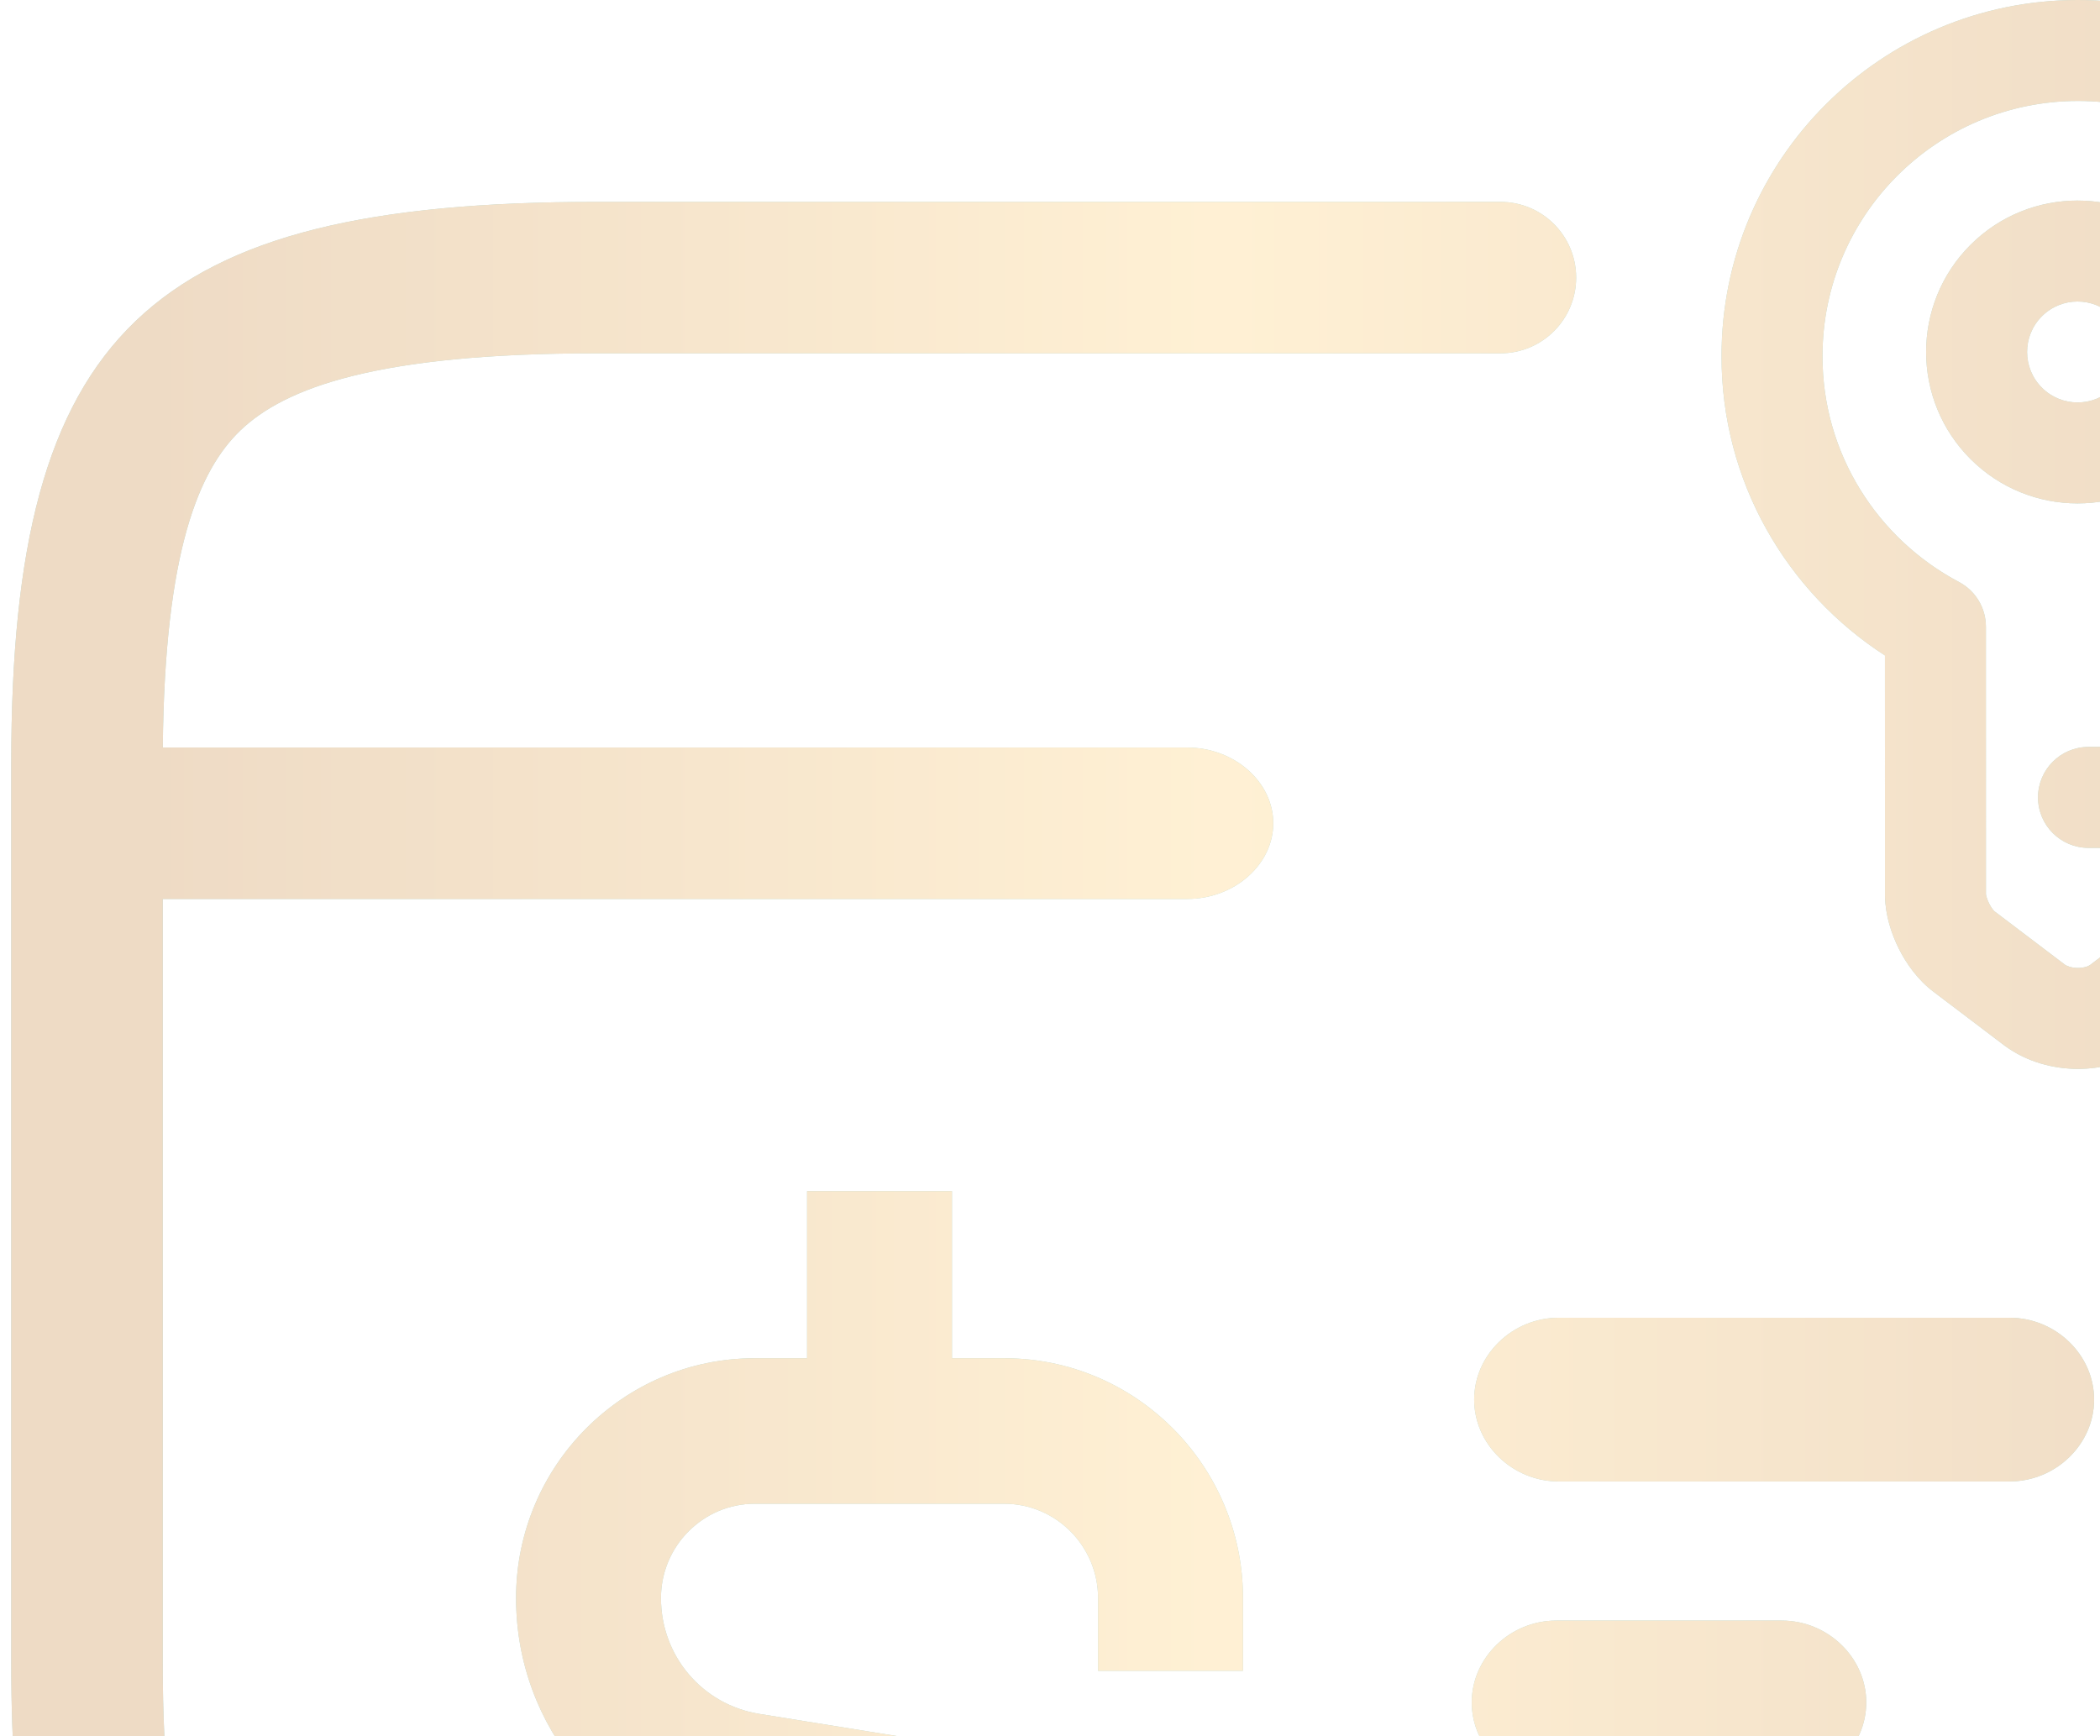 <svg width="156" height="129" viewBox="0 0 156 129" fill="none" xmlns="http://www.w3.org/2000/svg">
<g opacity="0.3" clip-path="url(#clip0_1093_10406)">
<path d="M111.461 15H44.307C10.971 15 0.836 24.73 0.836 56.676L0.836 123.517C0.815 149.994 7.859 161.135 29.392 164.126V152.743C23.242 151.713 19.859 149.992 17.829 148.053C14.713 145.077 12.077 138.943 12.09 123.526L12.089 66.791H88.194C91.688 66.791 94.586 64.241 94.586 61.166C94.586 58.091 91.688 55.541 88.194 55.541H12.094C12.22 40.868 14.803 34.909 17.861 31.977C21.145 28.828 27.958 26.25 44.307 26.25H111.461C114.568 26.25 117.086 23.732 117.086 20.625C117.086 17.518 114.568 15 111.461 15Z" fill="#007A5B"/>
<path d="M111.461 15H44.307C10.971 15 0.836 24.73 0.836 56.676L0.836 123.517C0.815 149.994 7.859 161.135 29.392 164.126V152.743C23.242 151.713 19.859 149.992 17.829 148.053C14.713 145.077 12.077 138.943 12.09 123.526L12.089 66.791H88.194C91.688 66.791 94.586 64.241 94.586 61.166C94.586 58.091 91.688 55.541 88.194 55.541H12.094C12.22 40.868 14.803 34.909 17.861 31.977C21.145 28.828 27.958 26.25 44.307 26.25H111.461C114.568 26.25 117.086 23.732 117.086 20.625C117.086 17.518 114.568 15 111.461 15Z" fill="url(#paint0_linear_1093_10406)"/>
<path d="M137.448 165H102.565V153.75H137.448C153.753 153.75 160.563 151.185 163.843 148.052C166.959 145.076 169.595 138.942 169.582 123.524L169.586 91.125C169.586 88.018 172.104 85.5 175.211 85.5C178.318 85.5 180.836 88.018 180.836 91.125L180.836 123.515C180.861 155.325 170.69 165 137.448 165Z" fill="#007A5B"/>
<path d="M137.448 165H102.565V153.75H137.448C153.753 153.75 160.563 151.185 163.843 148.052C166.959 145.076 169.595 138.942 169.582 123.524L169.586 91.125C169.586 88.018 172.104 85.5 175.211 85.5C178.318 85.5 180.836 88.018 180.836 91.125L180.836 123.515C180.861 155.325 170.69 165 137.448 165Z" fill="url(#paint1_linear_1093_10406)"/>
<path d="M132.356 132.567H115.609C112.176 132.567 109.329 129.811 109.329 126.486C109.329 123.162 112.176 120.405 115.609 120.405H132.356C135.789 120.405 138.636 123.162 138.636 126.486C138.636 129.811 135.789 132.567 132.356 132.567Z" fill="#007A5B"/>
<path d="M132.356 132.567H115.609C112.176 132.567 109.329 129.811 109.329 126.486C109.329 123.162 112.176 120.405 115.609 120.405H132.356C135.789 120.405 138.636 123.162 138.636 126.486C138.636 129.811 135.789 132.567 132.356 132.567Z" fill="url(#paint2_linear_1093_10406)"/>
<path d="M149.282 110.068H115.789C112.356 110.068 109.509 107.311 109.509 103.986C109.509 100.662 112.356 97.905 115.789 97.905H149.282C152.715 97.905 155.562 100.662 155.562 103.986C155.562 107.311 152.715 110.068 149.282 110.068Z" fill="#007A5B"/>
<path d="M149.282 110.068H115.789C112.356 110.068 109.509 107.311 109.509 103.986C109.509 100.662 112.356 97.905 115.789 97.905H149.282C152.715 97.905 155.562 100.662 155.562 103.986C155.562 107.311 152.715 110.068 149.282 110.068Z" fill="url(#paint3_linear_1093_10406)"/>
<path d="M54.682 138.006L74.277 141.165C78.508 141.853 81.571 145.465 81.571 149.767C81.571 153.633 78.438 156.776 74.601 156.776H56.071C52.234 156.776 49.101 153.633 49.101 149.767V144.362H38.336V149.767C38.336 159.595 46.29 167.586 56.071 167.586H59.953V180H70.718V167.586H74.601C84.382 167.586 92.336 159.595 92.336 149.767C92.336 140.142 85.46 132.027 75.99 130.494L56.395 127.335C52.164 126.647 49.101 123.035 49.101 118.733C49.101 114.867 52.234 111.724 56.071 111.724H74.601C78.438 111.724 81.571 114.867 81.571 118.733V124.138H92.336V118.733C92.336 108.905 84.382 100.914 74.601 100.914H70.718V88.5H59.953V100.914H56.071C46.29 100.914 38.336 108.905 38.336 118.733C38.336 128.357 45.212 136.473 54.682 138.006Z" fill="#007A5B"/>
<path d="M54.682 138.006L74.277 141.165C78.508 141.853 81.571 145.465 81.571 149.767C81.571 153.633 78.438 156.776 74.601 156.776H56.071C52.234 156.776 49.101 153.633 49.101 149.767V144.362H38.336V149.767C38.336 159.595 46.29 167.586 56.071 167.586H59.953V180H70.718V167.586H74.601C84.382 167.586 92.336 159.595 92.336 149.767C92.336 140.142 85.46 132.027 75.99 130.494L56.395 127.335C52.164 126.647 49.101 123.035 49.101 118.733C49.101 114.867 52.234 111.724 56.071 111.724H74.601C78.438 111.724 81.571 114.867 81.571 118.733V124.138H92.336V118.733C92.336 108.905 84.382 100.914 74.601 100.914H70.718V88.5H59.953V100.914H56.071C46.29 100.914 38.336 108.905 38.336 118.733C38.336 128.357 45.212 136.473 54.682 138.006Z" fill="url(#paint4_linear_1093_10406)"/>
<path fill-rule="evenodd" clip-rule="evenodd" d="M146.378 18.195C141.985 22.588 141.986 29.711 146.38 34.105C150.775 38.499 157.898 38.501 162.29 34.108C166.683 29.715 166.682 22.592 162.288 18.198C157.893 13.804 150.77 13.803 146.378 18.195ZM151.683 28.803C150.218 27.338 150.218 24.964 151.682 23.5C153.146 22.035 155.52 22.036 156.985 23.501C158.45 24.965 158.45 27.34 156.986 28.804C155.522 30.268 153.147 30.268 151.683 28.803Z" fill="#007A5B"/>
<path fill-rule="evenodd" clip-rule="evenodd" d="M146.378 18.195C141.985 22.588 141.986 29.711 146.38 34.105C150.775 38.499 157.898 38.501 162.29 34.108C166.683 29.715 166.682 22.592 162.288 18.198C157.893 13.804 150.77 13.803 146.378 18.195ZM151.683 28.803C150.218 27.338 150.218 24.964 151.682 23.5C153.146 22.035 155.52 22.036 156.985 23.501C158.45 24.965 158.45 27.34 156.986 28.804C155.522 30.268 153.147 30.268 151.683 28.803Z" fill="url(#paint5_linear_1093_10406)"/>
<path fill-rule="evenodd" clip-rule="evenodd" d="M127.886 26.439C127.886 11.851 139.725 0.022 154.323 3.08968e-05C168.935 -0.022 180.822 11.865 180.825 26.453V26.462C180.804 35.784 175.97 44.005 168.671 48.694L168.656 66.482C168.67 67.982 168.202 69.41 167.631 70.529C167.055 71.659 166.187 72.838 165.041 73.697L159.787 77.68C158.143 78.923 156.15 79.42 154.343 79.416C152.535 79.411 150.568 78.904 148.941 77.708L148.896 77.675L143.644 73.693C142.464 72.808 141.609 71.59 141.055 70.481C140.497 69.365 140.049 67.974 140.027 66.552L140.027 66.496L140.024 48.7C132.737 43.987 127.866 35.788 127.886 26.439ZM154.337 7.5C143.863 7.516 135.384 16.004 135.386 26.445L135.386 26.454C135.37 33.711 139.482 40.042 145.528 43.243C146.755 43.893 147.523 45.168 147.524 46.557L147.527 66.44C147.529 66.456 147.537 66.52 147.567 66.63C147.607 66.775 147.673 66.948 147.762 67.128C147.852 67.307 147.95 67.459 148.037 67.571C148.1 67.652 148.149 67.698 148.149 67.698L148.164 67.71L153.393 71.674C153.534 71.772 153.874 71.915 154.359 71.916C154.858 71.917 155.166 71.769 155.262 71.697L160.519 67.712L160.541 67.695C160.541 67.695 160.599 67.645 160.679 67.546C160.769 67.432 160.865 67.285 160.95 67.118C161.036 66.95 161.094 66.795 161.127 66.672C161.15 66.59 161.156 66.535 161.156 66.535L161.156 66.496L161.159 62.996L155.146 62.995C153.075 62.995 151.395 61.316 151.395 59.245C151.395 57.174 153.073 55.495 155.144 55.495L161.165 55.496L161.173 46.535C161.174 45.141 161.949 43.863 163.183 43.217C169.199 40.068 173.307 33.73 173.325 26.447C173.321 16.006 164.798 7.484 154.337 7.5Z" fill="#007A5B"/>
<path fill-rule="evenodd" clip-rule="evenodd" d="M127.886 26.439C127.886 11.851 139.725 0.022 154.323 3.08968e-05C168.935 -0.022 180.822 11.865 180.825 26.453V26.462C180.804 35.784 175.97 44.005 168.671 48.694L168.656 66.482C168.67 67.982 168.202 69.41 167.631 70.529C167.055 71.659 166.187 72.838 165.041 73.697L159.787 77.68C158.143 78.923 156.15 79.42 154.343 79.416C152.535 79.411 150.568 78.904 148.941 77.708L148.896 77.675L143.644 73.693C142.464 72.808 141.609 71.59 141.055 70.481C140.497 69.365 140.049 67.974 140.027 66.552L140.027 66.496L140.024 48.7C132.737 43.987 127.866 35.788 127.886 26.439ZM154.337 7.5C143.863 7.516 135.384 16.004 135.386 26.445L135.386 26.454C135.37 33.711 139.482 40.042 145.528 43.243C146.755 43.893 147.523 45.168 147.524 46.557L147.527 66.44C147.529 66.456 147.537 66.52 147.567 66.63C147.607 66.775 147.673 66.948 147.762 67.128C147.852 67.307 147.95 67.459 148.037 67.571C148.1 67.652 148.149 67.698 148.149 67.698L148.164 67.71L153.393 71.674C153.534 71.772 153.874 71.915 154.359 71.916C154.858 71.917 155.166 71.769 155.262 71.697L160.519 67.712L160.541 67.695C160.541 67.695 160.599 67.645 160.679 67.546C160.769 67.432 160.865 67.285 160.95 67.118C161.036 66.95 161.094 66.795 161.127 66.672C161.15 66.59 161.156 66.535 161.156 66.535L161.156 66.496L161.159 62.996L155.146 62.995C153.075 62.995 151.395 61.316 151.395 59.245C151.395 57.174 153.073 55.495 155.144 55.495L161.165 55.496L161.173 46.535C161.174 45.141 161.949 43.863 163.183 43.217C169.199 40.068 173.307 33.73 173.325 26.447C173.321 16.006 164.798 7.484 154.337 7.5Z" fill="url(#paint6_linear_1093_10406)"/>
</g>
<defs>
<linearGradient id="paint0_linear_1093_10406" x1="0.836" y1="90" x2="180.836" y2="90" gradientUnits="userSpaceOnUse">
<stop offset="0.062" stop-color="#C7863D"/>
<stop offset="0.5" stop-color="#FFCE6F"/>
<stop offset="0.938" stop-color="#C7863D"/>
</linearGradient>
<linearGradient id="paint1_linear_1093_10406" x1="0.836" y1="90" x2="180.836" y2="90" gradientUnits="userSpaceOnUse">
<stop offset="0.062" stop-color="#C7863D"/>
<stop offset="0.5" stop-color="#FFCE6F"/>
<stop offset="0.938" stop-color="#C7863D"/>
</linearGradient>
<linearGradient id="paint2_linear_1093_10406" x1="0.836" y1="90" x2="180.836" y2="90" gradientUnits="userSpaceOnUse">
<stop offset="0.062" stop-color="#C7863D"/>
<stop offset="0.5" stop-color="#FFCE6F"/>
<stop offset="0.938" stop-color="#C7863D"/>
</linearGradient>
<linearGradient id="paint3_linear_1093_10406" x1="0.836" y1="90" x2="180.836" y2="90" gradientUnits="userSpaceOnUse">
<stop offset="0.062" stop-color="#C7863D"/>
<stop offset="0.5" stop-color="#FFCE6F"/>
<stop offset="0.938" stop-color="#C7863D"/>
</linearGradient>
<linearGradient id="paint4_linear_1093_10406" x1="0.836" y1="90" x2="180.836" y2="90" gradientUnits="userSpaceOnUse">
<stop offset="0.062" stop-color="#C7863D"/>
<stop offset="0.5" stop-color="#FFCE6F"/>
<stop offset="0.938" stop-color="#C7863D"/>
</linearGradient>
<linearGradient id="paint5_linear_1093_10406" x1="0.836" y1="90" x2="180.836" y2="90" gradientUnits="userSpaceOnUse">
<stop offset="0.062" stop-color="#C7863D"/>
<stop offset="0.5" stop-color="#FFCE6F"/>
<stop offset="0.938" stop-color="#C7863D"/>
</linearGradient>
<linearGradient id="paint6_linear_1093_10406" x1="0.836" y1="90" x2="180.836" y2="90" gradientUnits="userSpaceOnUse">
<stop offset="0.062" stop-color="#C7863D"/>
<stop offset="0.5" stop-color="#FFCE6F"/>
<stop offset="0.938" stop-color="#C7863D"/>
</linearGradient>
<clipPath id="clip0_1093_10406">
<rect width="180" height="180" fill="white" transform="translate(0.836)"/>
</clipPath>
</defs>
</svg>
